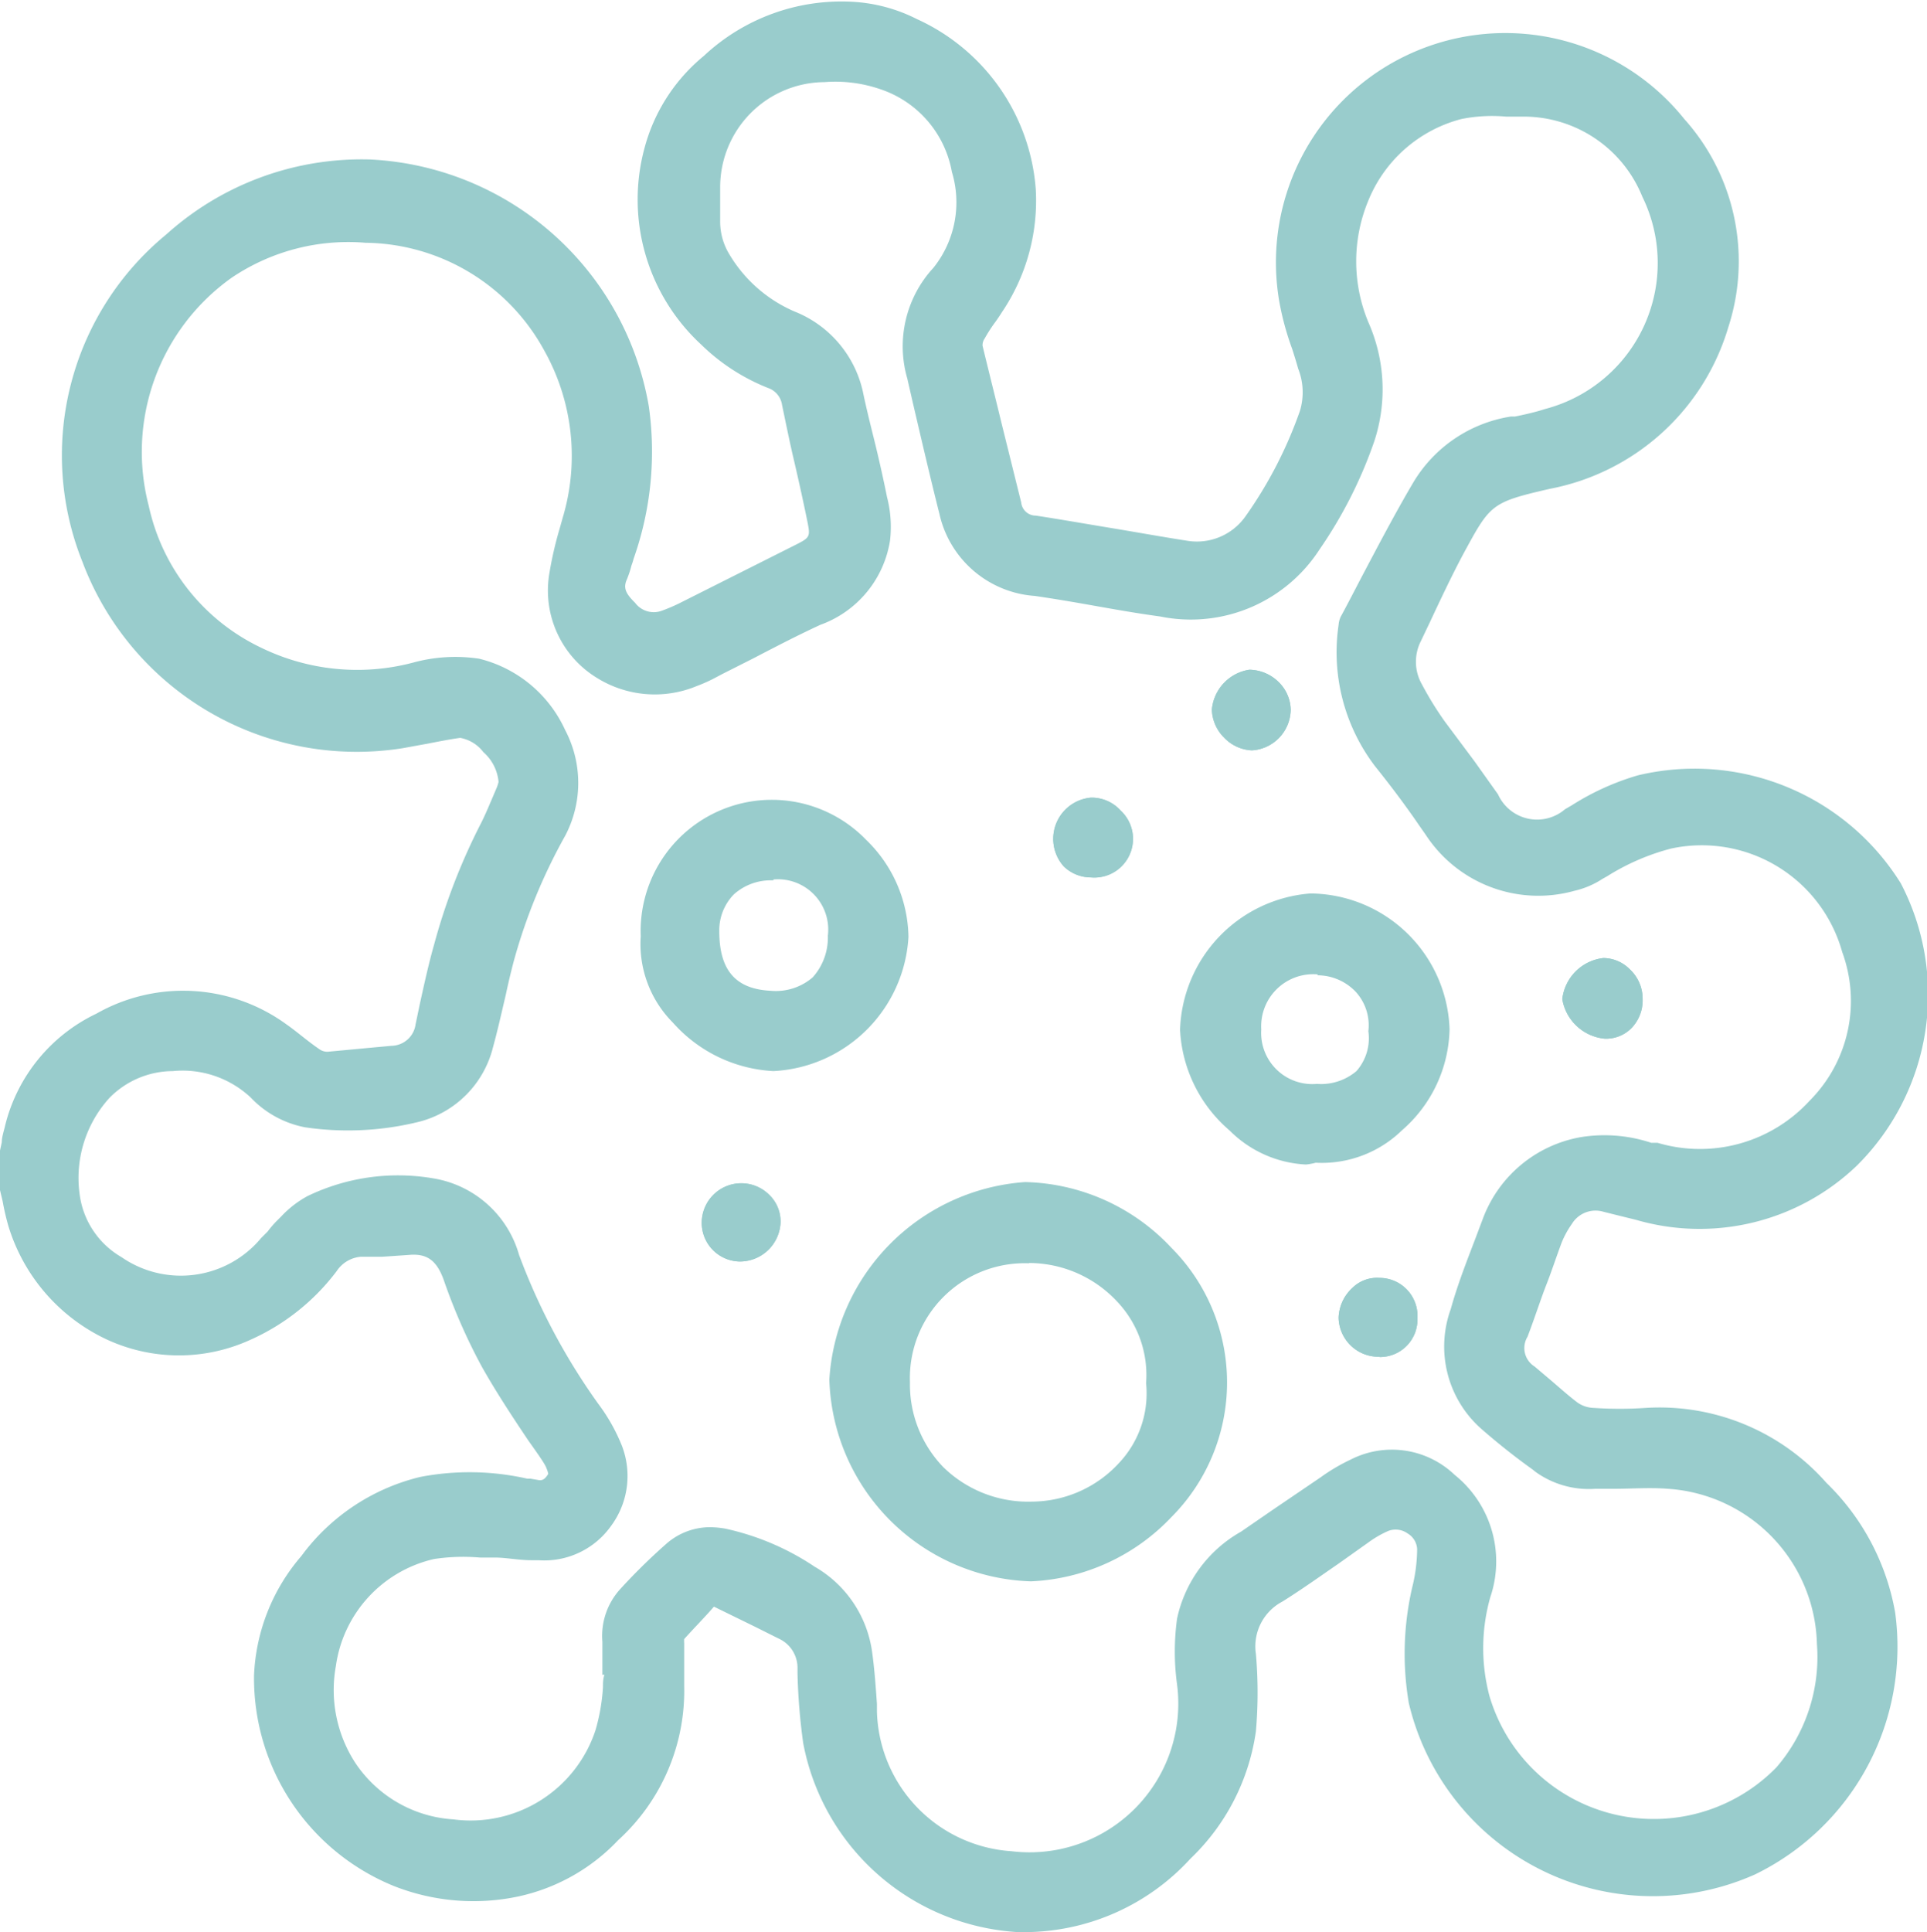 <?xml version="1.0" encoding="UTF-8"?> <svg xmlns="http://www.w3.org/2000/svg" viewBox="0 0 64.78 64.94"> <defs> <style>.cls-1{fill:#9cc;}</style> </defs> <title>Ресурс 16бактерии2</title> <g id="Слой_2" data-name="Слой 2"> <g id="Слой_1-2" data-name="Слой 1"> <path class="cls-1" d="M.28,38.7c.06-.26.1-.53.17-.79a5.37,5.37,0,0,1,2.92-3.59,5.63,5.63,0,0,1,6.1.35c.39.26.74.57,1.13.84a.68.68,0,0,0,.44.12c.71-.05,1.43-.13,2.15-.2a1.11,1.11,0,0,0,1.06-.94c.2-.91.38-1.82.61-2.71a20.37,20.37,0,0,1,1.58-4.05c.19-.39.35-.8.52-1.2a.73.73,0,0,0,.08-.25c.13-.63-1-1.89-1.6-1.81s-1.31.25-2,.35A9.61,9.61,0,0,1,3,18.78,9.32,9.32,0,0,1,5.78,8.12a9.49,9.49,0,0,1,6.66-2.44,9.75,9.75,0,0,1,9.09,8,10.61,10.61,0,0,1-.5,5,6.18,6.18,0,0,1-.21.65.91.91,0,0,0,.33,1.12,1.07,1.07,0,0,0,1.19.34c.2-.08.4-.16.6-.26l3.85-1.94c.72-.36.78-.41.62-1.18-.26-1.31-.57-2.6-.84-3.9a1,1,0,0,0-.65-.78,6.65,6.65,0,0,1-2.15-1.4A6.34,6.34,0,0,1,21.94,5a5.68,5.68,0,0,1,1.95-3A6.37,6.37,0,0,1,28.64.3a4.8,4.8,0,0,1,2,.54,6.52,6.52,0,0,1,3.83,5.51,6.36,6.36,0,0,1-1.1,4c-.19.3-.4.58-.58.88a.63.63,0,0,0-.09.44c.42,1.76.87,3.52,1.29,5.27a.77.77,0,0,0,.72.66c1.7.26,3.38.58,5.07.84a2.25,2.25,0,0,0,2.27-.94A15.17,15.17,0,0,0,44,13.86a2.51,2.51,0,0,0-.05-1.6,16.47,16.47,0,0,1-.62-2.2,7.48,7.48,0,0,1,4.87-8.24A7.39,7.39,0,0,1,56.4,4.2,6.93,6.93,0,0,1,57.83,11,7.53,7.53,0,0,1,52,16.21c-2,.47-2.16.56-3.11,2.38-.5.95-.94,1.92-1.4,2.88a1.8,1.8,0,0,0,.06,1.7,10.48,10.48,0,0,0,.79,1.28c.57.83,1.17,1.63,1.75,2.45a1.72,1.72,0,0,0,2.62.59,9.15,9.15,0,0,1,2.38-1.14,7.84,7.84,0,0,1,8.53,3.49A7.82,7.82,0,0,1,62.2,39,7.39,7.39,0,0,1,55,40.76L54,40.49a1.2,1.2,0,0,0-1.37.53,3,3,0,0,0-.38.68c-.39,1.06-.75,2.12-1.14,3.17a1,1,0,0,0,.32,1.28c.49.4,1,.84,1.45,1.22a1.32,1.32,0,0,0,.69.23,13.52,13.52,0,0,0,1.8,0A7.18,7.18,0,0,1,61.17,50a7.72,7.72,0,0,1,2.24,4.21,8.16,8.16,0,0,1-4.54,8.53,8.14,8.14,0,0,1-11.23-5.54,9.42,9.42,0,0,1,.12-3.81,5.36,5.36,0,0,0,.16-1.32,1,1,0,0,0-1.37-.87,3.9,3.9,0,0,0-.76.45c-.94.64-1.86,1.33-2.83,1.94a2,2,0,0,0-1,2,13.6,13.6,0,0,1,0,2.55,7.07,7.07,0,0,1-2.12,4.11,7.27,7.27,0,0,1-5.62,2.36,7.54,7.54,0,0,1-7-6.12,22.81,22.81,0,0,1-.2-2.48,1.38,1.38,0,0,0-.79-1.29L24.07,53.7a.27.27,0,0,0-.27,0c-.37.36-.73.72-1.07,1.1a.47.47,0,0,0-.09.33c0,.48,0,1,.06,1.44a6.48,6.48,0,0,1-2.14,5,6.4,6.4,0,0,1-3.21,1.82,6.93,6.93,0,0,1-4-.34,7.23,7.23,0,0,1-4.52-6.83,6.21,6.21,0,0,1,1.52-3.82,6.81,6.81,0,0,1,3.88-2.56,8.33,8.33,0,0,1,3.48.06l.42.08a.57.57,0,0,0,.58-.33c.13-.21,0-.36-.07-.54-.73-1.11-1.5-2.2-2.15-3.36a18.71,18.71,0,0,1-1.29-2.85,1.3,1.3,0,0,0-1.48-1c-.53,0-1.07.07-1.6.11a1.36,1.36,0,0,0-1,.58,7.14,7.14,0,0,1-2.78,2.24A5.72,5.72,0,0,1,.55,41.12C.44,40.73.37,40.34.28,40ZM20.64,56h-.1c0-.3,0-.59,0-.89a2.06,2.06,0,0,1,.52-1.57,16.87,16.87,0,0,1,1.55-1.5,2,2,0,0,1,1.73-.41,8.53,8.53,0,0,1,2.93,1.24,3.68,3.68,0,0,1,1.8,2.68c.09.65.13,1.31.17,2a5.16,5.16,0,0,0,4.77,5,5.28,5.28,0,0,0,5.89-5.92,7.74,7.74,0,0,1,0-2.15,4.16,4.16,0,0,1,2-2.73l2.67-1.82a7.1,7.1,0,0,1,1-.58,2.82,2.82,0,0,1,3.21.47,3.48,3.48,0,0,1,1.11,3.82,6.67,6.67,0,0,0-.14,3.49,5.72,5.72,0,0,0,5.52,4.34,5.63,5.63,0,0,0,4.62-1.82,6,6,0,0,0,1.43-4.34,5.66,5.66,0,0,0-5.22-5.5c-.82-.06-1.66,0-2.49,0a2.91,2.91,0,0,1-1.79-.51c-.65-.48-1.3-1-1.9-1.5a3.44,3.44,0,0,1-.88-3.71c.29-1,.7-2,1.08-3a4,4,0,0,1,3.08-2.57,5.26,5.26,0,0,1,2.45.25A5.27,5.27,0,0,0,61,37.22,5,5,0,0,0,62.21,32a5.2,5.2,0,0,0-6.09-3.68,8.54,8.54,0,0,0-2.3,1,3.52,3.52,0,0,1-1,.43,4.23,4.23,0,0,1-4.67-1.77c-.56-.8-1.1-1.61-1.72-2.35A6.1,6.1,0,0,1,45.31,21a.47.47,0,0,1,0-.16c.81-1.5,1.57-3,2.44-4.51a4.39,4.39,0,0,1,3.06-2.07c.4-.09.81-.17,1.2-.29a5.36,5.36,0,0,0,3.46-7.54,4.6,4.6,0,0,0-4.38-2.84,7.57,7.57,0,0,0-2.08.14,4.89,4.89,0,0,0-3.28,2.88,5.65,5.65,0,0,0-.06,4.31,5.22,5.22,0,0,1,.2,3.77,14.87,14.87,0,0,1-1.81,3.58,4.91,4.91,0,0,1-5,2.15c-1.4-.2-2.79-.48-4.19-.69a3.24,3.24,0,0,1-3-2.54c-.38-1.52-.73-3-1.09-4.55a3.66,3.66,0,0,1,.78-3.49,3.84,3.84,0,0,0,.68-3.44,3.91,3.91,0,0,0-2.56-3,4.86,4.86,0,0,0-2-.25A3.78,3.78,0,0,0,23.93,6.3c0,.37,0,.74,0,1.11a2.62,2.62,0,0,0,.35,1.28,5.11,5.11,0,0,0,2.32,2,3.44,3.44,0,0,1,2.07,2.46c.26,1.18.57,2.35.82,3.54a3.88,3.88,0,0,1,.1,1.35,3.34,3.34,0,0,1-2.13,2.62c-1.12.51-2.2,1.1-3.3,1.65a6.28,6.28,0,0,1-.83.39,3.39,3.39,0,0,1-3.11-.25,3.17,3.17,0,0,1-1.47-3.24,17,17,0,0,1,.44-1.84,7.46,7.46,0,0,0-.65-5.83,7.17,7.17,0,0,0-6.28-3.75A7.27,7.27,0,0,0,7.62,9.1a7.48,7.48,0,0,0-2.9,8,7.13,7.13,0,0,0,3.92,5,7.64,7.64,0,0,0,5.3.53,5.19,5.19,0,0,1,2.11-.13c2,.36,4,3,2.67,5.53A18.9,18.9,0,0,0,17,32.24c-.24,1-.43,1.94-.7,2.89A3.17,3.17,0,0,1,14,37.43a9.61,9.61,0,0,1-3.74.17,3.12,3.12,0,0,1-1.69-1,3.58,3.58,0,0,0-2.78-.89,3.3,3.3,0,0,0-2.32,1,4.27,4.27,0,0,0-1.11,3.48A3.16,3.16,0,0,0,3.9,42.52,3.79,3.79,0,0,0,9,41.83c.19-.22.35-.48.56-.68a4,4,0,0,1,.94-.75,6.76,6.76,0,0,1,4.18-.54,3.34,3.34,0,0,1,2.53,2.37,21.4,21.4,0,0,0,2.7,5,6.24,6.24,0,0,1,.72,1.25,2.55,2.55,0,0,1-2.48,3.57c-.47,0-.95-.1-1.43-.11a10.27,10.27,0,0,0-2.15,0A4.57,4.57,0,0,0,11,56a4.8,4.8,0,0,0,.69,3.42,4.59,4.59,0,0,0,3.51,2,4.69,4.69,0,0,0,5.08-3.21A14.16,14.16,0,0,0,20.64,56Z"></path> <path class="cls-1" d="M34.43,64.94h-.2A7.81,7.81,0,0,1,27,58.58a20.5,20.5,0,0,1-.19-2.34v-.17a1.08,1.08,0,0,0-.64-1l-.78-.39L24,54c-.31.36-.67.72-1,1.09a.7.7,0,0,0,0,.13L23,56l0,.65a6.79,6.79,0,0,1-2.22,5.2,6.51,6.51,0,0,1-3.35,1.89,7.28,7.28,0,0,1-4.19-.35,7.54,7.54,0,0,1-4.7-7.09,6.56,6.56,0,0,1,1.59-4,7,7,0,0,1,4-2.66,8.78,8.78,0,0,1,3.6.06l.11,0,.29.05c.09,0,.17,0,.3-.21,0,0,0-.05-.07-.22s-.4-.62-.61-.92c-.53-.79-1.07-1.61-1.55-2.46A19.53,19.53,0,0,1,14.91,43c-.24-.65-.57-.88-1.18-.82l-.88.06-.72,0a1.08,1.08,0,0,0-.81.48,7.4,7.4,0,0,1-2.9,2.31,5.77,5.77,0,0,1-4.81,0A6.2,6.2,0,0,1,.28,41.2a8.09,8.09,0,0,1-.19-.82L0,40V38.67l.06-.28c0-.18.07-.37.11-.55a5.67,5.67,0,0,1,3.07-3.77,5.9,5.9,0,0,1,6.39.36c.2.14.4.3.59.45s.35.27.54.4a.47.47,0,0,0,.25.07l1.5-.14.65-.06a.83.83,0,0,0,.81-.72l.14-.67c.15-.68.3-1.37.48-2a20.73,20.73,0,0,1,1.59-4.11c.14-.28.26-.57.38-.85l.14-.33a1.3,1.3,0,0,0,.06-.19,1.51,1.51,0,0,0-.51-1,1.26,1.26,0,0,0-.78-.48c-.36.05-.71.12-1.07.19l-.88.16A9.85,9.85,0,0,1,2.77,18.88a9.61,9.61,0,0,1,2.82-11,9.81,9.81,0,0,1,6.85-2.52,10,10,0,0,1,9.37,8.29,10.79,10.79,0,0,1-.51,5.13,1.87,1.87,0,0,1-.07.22,3.53,3.53,0,0,1-.15.46c-.13.28-.07.47.27.8a.78.78,0,0,0,.89.27,5.72,5.72,0,0,0,.57-.24l3.86-1.94c.58-.29.58-.29.46-.88s-.29-1.36-.44-2-.27-1.24-.4-1.86a.71.71,0,0,0-.47-.57,6.78,6.78,0,0,1-2.25-1.46A6.63,6.63,0,0,1,21.66,5a6,6,0,0,1,2-3.12,6.77,6.77,0,0,1,5-1.82,5.43,5.43,0,0,1,2.16.58,6.84,6.84,0,0,1,4,5.73,6.7,6.7,0,0,1-1.15,4.14c-.08.13-.17.26-.26.38a5,5,0,0,0-.31.49.39.39,0,0,0-.07.24c.21.87.43,1.74.64,2.61l.66,2.66a.49.49,0,0,0,.49.44c.85.13,1.7.28,2.55.42s1.67.29,2.51.42a2,2,0,0,0,2-.83,14.3,14.3,0,0,0,1.82-3.53,2.16,2.16,0,0,0-.06-1.42c-.06-.22-.13-.44-.2-.66A9.43,9.43,0,0,1,43,10.1,7.71,7.71,0,0,1,56.62,4a7.16,7.16,0,0,1,1.48,7,7.78,7.78,0,0,1-6,5.43c-2,.46-2,.52-2.93,2.23-.39.74-.75,1.5-1.1,2.25l-.3.63A1.53,1.53,0,0,0,47.8,23a11.19,11.19,0,0,0,.77,1.25l1,1.34.79,1.11a1.44,1.44,0,0,0,2.25.5l.24-.14a8.61,8.61,0,0,1,2.21-1,8.17,8.17,0,0,1,8.84,3.63,8.09,8.09,0,0,1-1.47,9.48A7.64,7.64,0,0,1,55,41l-.69-.17-.4-.1a.93.93,0,0,0-1.07.41,3.05,3.05,0,0,0-.34.62c-.18.48-.35,1-.52,1.43s-.41,1.17-.63,1.74a.73.73,0,0,0,.24,1l.59.5c.28.24.56.49.85.71a1,1,0,0,0,.54.18,12.85,12.85,0,0,0,1.76,0,7.48,7.48,0,0,1,6.07,2.52,8,8,0,0,1,2.31,4.36A8.51,8.51,0,0,1,59,63a8.43,8.43,0,0,1-11.64-5.76,9.89,9.89,0,0,1,.12-3.91,5.43,5.43,0,0,0,.16-1.26.65.65,0,0,0-.32-.53.69.69,0,0,0-.66-.08,3.53,3.53,0,0,0-.67.39l-1,.71c-.61.42-1.24.87-1.88,1.27a1.7,1.7,0,0,0-.89,1.76,15,15,0,0,1,0,2.6,7.34,7.34,0,0,1-2.2,4.28A7.58,7.58,0,0,1,34.43,64.94ZM24,53.4a.46.46,0,0,1,.21,0l1.38.69.79.39a1.67,1.67,0,0,1,.95,1.53v.17a21.9,21.9,0,0,0,.19,2.28,7.32,7.32,0,0,0,6.73,5.88,7.1,7.1,0,0,0,5.41-2.27,6.79,6.79,0,0,0,2.05-4,13.81,13.81,0,0,0-.05-2.49,2.28,2.28,0,0,1,1.16-2.29c.63-.4,1.25-.83,1.85-1.26l1-.68a4.91,4.91,0,0,1,.81-.48,1.27,1.27,0,0,1,1.19.14,1.19,1.19,0,0,1,.57,1A5.49,5.49,0,0,1,48,53.49a9.34,9.34,0,0,0-.11,3.69,7.86,7.86,0,0,0,10.83,5.34,7.93,7.93,0,0,0,4.38-8.23A7.45,7.45,0,0,0,61,50.23a6.88,6.88,0,0,0-5.62-2.34,13.88,13.88,0,0,1-1.83,0,1.61,1.61,0,0,1-.85-.3c-.31-.23-.6-.48-.89-.73l-.57-.49a1.3,1.3,0,0,1-.41-1.6c.22-.57.42-1.15.63-1.73s.34-1,.52-1.43a3.17,3.17,0,0,1,.41-.75A1.48,1.48,0,0,1,54,40.22l.4.1.67.16A7.08,7.08,0,0,0,62,38.77,7.5,7.5,0,0,0,63.38,30a7.6,7.6,0,0,0-8.22-3.37,8.06,8.06,0,0,0-2.06,1l-.25.14a2,2,0,0,1-3-.66L49.07,26c-.32-.44-.65-.89-1-1.35a11.67,11.67,0,0,1-.81-1.3,2.1,2.1,0,0,1-.07-2l.3-.63c.35-.74.72-1.52,1.11-2.26,1-1.86,1.19-2,3.3-2.52a7.26,7.26,0,0,0,5.62-5,6.63,6.63,0,0,0-1.38-6.51A7.14,7.14,0,0,0,43.56,10a9.53,9.53,0,0,0,.4,1.5l.21.67a2.71,2.71,0,0,1,0,1.78,14.83,14.83,0,0,1-1.89,3.66,2.53,2.53,0,0,1-2.54,1.06c-.85-.13-1.69-.27-2.53-.42s-1.69-.29-2.54-.42a1,1,0,0,1-1-.87l-.66-2.66c-.21-.87-.43-1.74-.64-2.61a1,1,0,0,1,.12-.65c.11-.18.23-.36.35-.53l.24-.36a6.09,6.09,0,0,0,1.06-3.79,6.21,6.21,0,0,0-3.68-5.28A4.62,4.62,0,0,0,28.62.58a6.08,6.08,0,0,0-4.55,1.68,5.4,5.4,0,0,0-1.86,2.82A6.1,6.1,0,0,0,24,11.17,6.38,6.38,0,0,0,26,12.51a1.23,1.23,0,0,1,.82,1c.12.62.26,1.23.4,1.85s.3,1.37.44,2.05c.18.93,0,1.09-.77,1.49l-3.86,1.94a3.52,3.52,0,0,1-.63.27A1.35,1.35,0,0,1,21,20.7a1.23,1.23,0,0,1-.39-1.45,2.72,2.72,0,0,0,.13-.37c0-.09,0-.17.07-.25a10.34,10.34,0,0,0,.49-4.87A9.44,9.44,0,0,0,12.43,6,9.28,9.28,0,0,0,6,8.34,9,9,0,0,0,3.3,18.67a9.29,9.29,0,0,0,10.13,5.87l.87-.16c.36-.07.73-.14,1.1-.19a1.77,1.77,0,0,1,1.27.66,2,2,0,0,1,.65,1.49,1.5,1.5,0,0,1-.1.3l-.14.33c-.12.3-.25.59-.39.89a20.19,20.19,0,0,0-1.55,4c-.18.67-.32,1.35-.47,2l-.15.67a1.37,1.37,0,0,1-1.31,1.16l-.64.07-1.51.14a.92.92,0,0,1-.62-.18c-.2-.13-.38-.27-.56-.41l-.57-.43a5.37,5.37,0,0,0-5.81-.33A5.12,5.12,0,0,0,.72,38c0,.17-.07.35-.11.52l0,.23V40l.07.31q.07.39.18.78a5.64,5.64,0,0,0,3,3.53,5.22,5.22,0,0,0,4.34,0,6.8,6.8,0,0,0,2.67-2.15,1.67,1.67,0,0,1,1.22-.69l.73,0,.86-.06a1.55,1.55,0,0,1,1.77,1.19,19.86,19.86,0,0,0,1.27,2.81c.47.83,1,1.64,1.53,2.42.21.31.41.62.61.93a.7.7,0,0,1,.08.84.84.84,0,0,1-.86.46l-.33-.06-.11,0a8.15,8.15,0,0,0-3.36-.07,6.57,6.57,0,0,0-3.72,2.47,5.88,5.88,0,0,0-1.46,3.65,7,7,0,0,0,4.35,6.56,6.67,6.67,0,0,0,3.86.32,6.08,6.08,0,0,0,3.06-1.74,6.15,6.15,0,0,0,2.05-4.78c0-.22,0-.43,0-.64l0-.8a.84.84,0,0,1,.17-.53c.35-.38.71-.75,1.08-1.12A.6.6,0,0,1,24,53.4Zm10.64,9.42-.66,0a5.44,5.44,0,0,1-5-5.23l0-.26c0-.55-.07-1.12-.15-1.68a3.38,3.38,0,0,0-1.67-2.48,8.05,8.05,0,0,0-2.83-1.2,1.76,1.76,0,0,0-1.5.34,20.63,20.63,0,0,0-1.52,1.48,1.8,1.8,0,0,0-.45,1.37q0,.32,0,.63v0l.15,0,0,.28c0,.23-.06.46-.08.69a8.17,8.17,0,0,1-.28,1.54,5,5,0,0,1-5.37,3.4,4.83,4.83,0,0,1-3.72-2.17,5.1,5.1,0,0,1-.74-3.61,4.87,4.87,0,0,1,3.75-4.21,6.68,6.68,0,0,1,1.67,0l.54,0c.41,0,.81,0,1.22.08l.24,0a2.24,2.24,0,0,0,1.94-.92,2.27,2.27,0,0,0,.24-2.27,5.68,5.68,0,0,0-.68-1.18,21.53,21.53,0,0,1-2.73-5.1,3,3,0,0,0-2.32-2.19,6.45,6.45,0,0,0-4,.52,3.35,3.35,0,0,0-.75.59l-.11.11a2.83,2.83,0,0,0-.32.37,3.25,3.25,0,0,1-.23.29,4.1,4.1,0,0,1-5.44.74,3.42,3.42,0,0,1-1.66-2.5,4.51,4.51,0,0,1,1.18-3.7,3.51,3.51,0,0,1,2.51-1.08,3.87,3.87,0,0,1,3,1,2.93,2.93,0,0,0,1.53.88,9.21,9.21,0,0,0,3.63-.17A2.9,2.9,0,0,0,16,35.05c.16-.57.29-1.15.43-1.73.08-.38.17-.77.27-1.15a19.15,19.15,0,0,1,1.78-4.35,3.27,3.27,0,0,0,0-3A3.78,3.78,0,0,0,16,22.7a4.81,4.81,0,0,0-2,.13,8,8,0,0,1-5.49-.55,7.44,7.44,0,0,1-4.08-5.15,7.75,7.75,0,0,1,3-8.26,7.46,7.46,0,0,1,4.81-1.32,7.44,7.44,0,0,1,6.51,3.89,7.75,7.75,0,0,1,.69,6l-.11.4A11.53,11.53,0,0,0,19,19.29a2.87,2.87,0,0,0,1.35,3,3.07,3.07,0,0,0,2.86.21,6.21,6.21,0,0,0,.6-.27l.19-.1,1-.54c.74-.38,1.5-.77,2.27-1.12a3.06,3.06,0,0,0,2-2.4,3.64,3.64,0,0,0-.1-1.26c-.14-.64-.29-1.29-.45-1.93s-.25-1.07-.37-1.6A3.15,3.15,0,0,0,26.48,11,5.24,5.24,0,0,1,24,8.83a2.68,2.68,0,0,1-.39-1.42V6.87c0-.2,0-.39,0-.58A4.09,4.09,0,0,1,27.7,2.18a5.4,5.4,0,0,1,2.12.28,4.19,4.19,0,0,1,2.73,3.21,4.19,4.19,0,0,1-.75,3.69,3.35,3.35,0,0,0-.71,3.23l.19.83c.29,1.24.58,2.48.89,3.72a3,3,0,0,0,2.74,2.33c.67.1,1.33.22,2,.33s1.47.26,2.2.36a4.63,4.63,0,0,0,4.77-2,14.68,14.68,0,0,0,1.77-3.52A4.91,4.91,0,0,0,45.45,11a5.9,5.9,0,0,1,.06-4.52,5.16,5.16,0,0,1,3.46-3,5.81,5.81,0,0,1,1.72-.16h.44a4.83,4.83,0,0,1,4.63,3,5.73,5.73,0,0,1,.1,4.76,5.65,5.65,0,0,1-3.72,3.18c-.37.11-.74.19-1.1.26l-.14,0A4.17,4.17,0,0,0,48,16.49c-.61,1-1.17,2.12-1.72,3.17L45.6,21a5.81,5.81,0,0,0,1.1,4.4c.55.67,1,1.38,1.52,2.08l.21.3a4,4,0,0,0,4.39,1.65,2.88,2.88,0,0,0,.77-.34l.17-.1a8.46,8.46,0,0,1,2.3-1,5.46,5.46,0,0,1,6.42,3.88,5.35,5.35,0,0,1-1.25,5.53A5.54,5.54,0,0,1,55.62,39l-.2-.05a4.53,4.53,0,0,0-2.11-.19,3.73,3.73,0,0,0-2.89,2.39l-.26.7c-.29.74-.59,1.52-.81,2.29a3.18,3.18,0,0,0,.81,3.42A19.77,19.77,0,0,0,51.93,49L52,49a2.67,2.67,0,0,0,1.62.46h.59a17.58,17.58,0,0,1,1.92,0,5.93,5.93,0,0,1,5.48,5.78,6.24,6.24,0,0,1-1.49,4.53,5.88,5.88,0,0,1-4.84,1.91,6,6,0,0,1-5.79-4.55,6.79,6.79,0,0,1,.14-3.64,3.19,3.19,0,0,0-1-3.52,2.5,2.5,0,0,0-2.9-.43,7.25,7.25,0,0,0-.95.55L43.21,51.2l-1.1.75a3.83,3.83,0,0,0-1.92,2.54,7.89,7.89,0,0,0,0,2.07,5.67,5.67,0,0,1-1.59,4.65A5.57,5.57,0,0,1,34.63,62.82ZM23.88,51.33a3.14,3.14,0,0,1,.51.05,8.72,8.72,0,0,1,3,1.28,3.92,3.92,0,0,1,1.93,2.88c.08.58.12,1.16.16,1.73v.25A4.84,4.84,0,0,0,34,62.22a5,5,0,0,0,5.57-5.6,8.12,8.12,0,0,1,0-2.22,4.42,4.42,0,0,1,2.15-2.92l1.09-.75,1.59-1.08a6.3,6.3,0,0,1,1-.59,3.05,3.05,0,0,1,3.5.51,3.73,3.73,0,0,1,1.2,4.11A6.28,6.28,0,0,0,50.07,57a5.76,5.76,0,0,0,9.65,2.4,5.68,5.68,0,0,0,1.36-4.14,5.36,5.36,0,0,0-5-5.22c-.61-.05-1.25,0-1.87,0l-.59,0a3.07,3.07,0,0,1-2-.57l-.1-.08A22.54,22.54,0,0,1,49.77,48a3.69,3.69,0,0,1-1-4c.22-.8.53-1.59.82-2.35l.26-.69a4.31,4.31,0,0,1,3.29-2.74,5,5,0,0,1,2.37.19l.21,0A5,5,0,0,0,60.83,37a4.75,4.75,0,0,0,1.1-5,4.9,4.9,0,0,0-5.75-3.48,7.66,7.66,0,0,0-2.15.93l-.16.09a2.9,2.9,0,0,1-.94.4,4.52,4.52,0,0,1-5-1.88l-.21-.3c-.47-.69-1-1.39-1.49-2A6.32,6.32,0,0,1,45,21a.77.77,0,0,1,.07-.27c.24-.44.47-.89.7-1.33.56-1.06,1.13-2.15,1.75-3.2A4.66,4.66,0,0,1,50.79,14l.14,0c.34-.07.7-.15,1-.25a5.07,5.07,0,0,0,3.28-7.14,4.3,4.3,0,0,0-4.06-2.69h-.51A5.25,5.25,0,0,0,49.13,4,4.63,4.63,0,0,0,46,6.74,5.32,5.32,0,0,0,46,10.83a5.57,5.57,0,0,1,.2,4,15,15,0,0,1-1.85,3.65A5.15,5.15,0,0,1,39,20.72c-.74-.1-1.48-.23-2.21-.36s-1.32-.23-2-.33a3.54,3.54,0,0,1-3.21-2.76c-.31-1.23-.6-2.48-.89-3.72l-.19-.83A3.89,3.89,0,0,1,31.38,9,3.52,3.52,0,0,0,32,5.78,3.6,3.6,0,0,0,29.6,3a4.65,4.65,0,0,0-1.88-.24A3.53,3.53,0,0,0,24.21,6.3v.56c0,.18,0,.37,0,.55a2.11,2.11,0,0,0,.31,1.14,4.72,4.72,0,0,0,2.19,1.92A3.78,3.78,0,0,1,29,13.13c.11.53.24,1.06.37,1.58s.31,1.3.45,2a4,4,0,0,1,.1,1.46A3.61,3.61,0,0,1,27.58,21c-.76.35-1.51.74-2.24,1.12l-1.05.53-.19.1a5.24,5.24,0,0,1-.68.31,3.68,3.68,0,0,1-3.36-.28,3.44,3.44,0,0,1-1.59-3.52,12.22,12.22,0,0,1,.34-1.48l.11-.39a7.24,7.24,0,0,0-.63-5.62,6.93,6.93,0,0,0-6-3.61A7,7,0,0,0,7.78,9.34,7.18,7.18,0,0,0,5,17a6.89,6.89,0,0,0,3.78,4.77,7.36,7.36,0,0,0,5.11.5,5.36,5.36,0,0,1,2.22-.13A4.31,4.31,0,0,1,19,24.54,3.81,3.81,0,0,1,19,28.09a18.84,18.84,0,0,0-1.73,4.22q-.15.57-.27,1.14c-.14.59-.27,1.18-.43,1.76a3.44,3.44,0,0,1-2.47,2.49,9.93,9.93,0,0,1-3.84.19,3.39,3.39,0,0,1-1.83-1A3.35,3.35,0,0,0,5.81,36a3,3,0,0,0-2.13.9,4,4,0,0,0-1,3.26,2.86,2.86,0,0,0,1.4,2.09,3.51,3.51,0,0,0,4.7-.64L9,41.39A3.25,3.25,0,0,1,9.34,41l.11-.11a3.49,3.49,0,0,1,.89-.69,7,7,0,0,1,4.36-.57,3.6,3.6,0,0,1,2.75,2.55,21.36,21.36,0,0,0,2.66,5,6.14,6.14,0,0,1,.75,1.3,2.82,2.82,0,0,1-.32,2.81,2.75,2.75,0,0,1-2.44,1.15l-.24,0c-.4,0-.79-.08-1.18-.09l-.55,0a6.53,6.53,0,0,0-1.54.05A4.3,4.3,0,0,0,11.29,56a4.5,4.5,0,0,0,.64,3.23,4.28,4.28,0,0,0,3.31,1.92,4.42,4.42,0,0,0,4.78-3,6.56,6.56,0,0,0,.25-1.44c0-.14,0-.28.05-.42h-.07v-.52c0-.2,0-.39,0-.59a2.34,2.34,0,0,1,.61-1.78,20.05,20.05,0,0,1,1.56-1.53A2.23,2.23,0,0,1,23.88,51.33Z"></path> <path class="cls-1" d="M54.94,33.55a1.11,1.11,0,0,0-1-1.06,1.29,1.29,0,0,0-1.1,1.08,1.31,1.31,0,0,0,1.14,1A1,1,0,0,0,54.94,33.55ZM47.39,44.3a1,1,0,0,0-1-1.08,1.08,1.08,0,0,0-1.06,1.06,1.05,1.05,0,0,0,1.08,1A1,1,0,0,0,47.39,44.3ZM42.08,24.93a1.08,1.08,0,0,0,1-1.08A1.11,1.11,0,0,0,42,22.79a1.22,1.22,0,0,0-1,1.06A1.13,1.13,0,0,0,42.08,24.93ZM36.66,29.2a1.1,1.1,0,0,0,1.11-1,1.2,1.2,0,0,0-1.11-1.13,1.07,1.07,0,0,0-1,1.08A1,1,0,0,0,36.66,29.2ZM24.86,42.12a1.11,1.11,0,0,0,1.09-1,1.07,1.07,0,0,0-1.05-1,1.08,1.08,0,0,0-1,1A1,1,0,0,0,24.86,42.12Z"></path> <path class="cls-1" d="M46.39,45.6A1.34,1.34,0,0,1,45,44.29a1.42,1.42,0,0,1,.46-1,1.18,1.18,0,0,1,.91-.34,1.28,1.28,0,0,1,1.28,1.36,1.26,1.26,0,0,1-1.28,1.3Zm-.08-2.1a.63.63,0,0,0-.43.2.8.8,0,0,0-.28.58.79.79,0,0,0,.79.76.71.71,0,0,0,.72-.74h0c0-.48-.24-.74-.76-.79ZM24.87,42.4h0a1.3,1.3,0,0,1-1.28-1.32,1.33,1.33,0,0,1,2.28-.91,1.24,1.24,0,0,1,.37.91A1.37,1.37,0,0,1,24.87,42.4Zm0-.56h0a.83.83,0,0,0,.8-.78.74.74,0,0,0-.21-.5.76.76,0,0,0-1.08,0,.78.78,0,0,0-.23.54.75.75,0,0,0,.72.76Zm29.07-6.93h0a1.6,1.6,0,0,1-1.42-1.33A1.57,1.57,0,0,1,53.9,32.2a1.26,1.26,0,0,1,.89.38,1.35,1.35,0,0,1,.43,1h0a1.34,1.34,0,0,1-.4,1A1.2,1.2,0,0,1,53.94,34.91Zm0-2.14h0a1,1,0,0,0-.82.8,1.06,1.06,0,0,0,.85.77.62.62,0,0,0,.48-.2.81.81,0,0,0,.23-.59h0a.76.76,0,0,0-.26-.56A.69.69,0,0,0,53.92,32.77ZM36.66,29.49h0a1.31,1.31,0,0,1-.9-.37,1.39,1.39,0,0,1,.91-2.31,1.31,1.31,0,0,1,1,.43,1.3,1.3,0,0,1-1,2.25Zm0-.57h0a.73.73,0,0,0,.56-1.28.8.8,0,0,0-.55-.27h0a.79.79,0,0,0-.69.8.73.73,0,0,0,.19.55.67.67,0,0,0,.5.2Zm5.43-3.7h0a1.37,1.37,0,0,1-.94-.43,1.38,1.38,0,0,1-.41-.94A1.49,1.49,0,0,1,42,22.51h0a1.43,1.43,0,0,1,1,.43,1.34,1.34,0,0,1,.39.91A1.39,1.39,0,0,1,42.09,25.22Zm0-.57h0a.82.82,0,0,0,.75-.81.75.75,0,0,0-.22-.5.82.82,0,0,0-.6-.26,1,1,0,0,0-.72.77.83.83,0,0,0,.24.54.81.81,0,0,0,.54.26Z"></path> <path class="cls-1" d="M41,46.46c.11,3.67-3.52,6.44-6.34,6.41a6.73,6.73,0,0,1-6.49-6.5A6.83,6.83,0,0,1,34.42,40C38,40,41.12,43.33,41,46.46Zm-2.2,0a4,4,0,0,0-4.2-4.26,4.13,4.13,0,0,0-4.28,4.23,4.2,4.2,0,0,0,4.36,4.3A4,4,0,0,0,38.76,46.43Z"></path> <path class="cls-1" d="M34.66,53.15h0a7,7,0,0,1-6.78-6.78,7.09,7.09,0,0,1,6.58-6.64h0a6.94,6.94,0,0,1,4.92,2.21,6.41,6.41,0,0,1,0,9.05A6.92,6.92,0,0,1,34.66,53.15Zm-.2-12.85h0a6.57,6.57,0,0,0-6,6.07,6.44,6.44,0,0,0,6.21,6.22,6.23,6.23,0,0,0,4.34-2,5.65,5.65,0,0,0,1.71-4.12h0A5.67,5.67,0,0,0,39,42.34,6.32,6.32,0,0,0,34.46,40.3ZM34.65,51h0a4.64,4.64,0,0,1-3.35-1.34A4.56,4.56,0,0,1,30,46.4a4.4,4.4,0,0,1,4.56-4.51h0a4.59,4.59,0,0,1,3.34,1.39,4.23,4.23,0,0,1,1.12,3.14A4,4,0,0,1,38,49.5,4.49,4.49,0,0,1,34.65,51Zm-.06-8.54h0a3.86,3.86,0,0,0-4,4,4,4,0,0,0,1.11,2.84,4.08,4.08,0,0,0,3,1.17h0a4,4,0,0,0,2.92-1.3,3.41,3.41,0,0,0,.91-2.66v-.05a3.59,3.59,0,0,0-1-2.74A4.06,4.06,0,0,0,34.59,42.45Z"></path> <path class="cls-1" d="M44.25,38.84c-2.13.28-4.34-2.19-4.3-4.19a4.51,4.51,0,0,1,4.11-4.3,4.43,4.43,0,0,1,4.41,4.29C48.5,36.87,46.26,39.07,44.25,38.84Zm2.07-4.2a1.92,1.92,0,0,0-2-2.14,2,2,0,0,0-2.18,2.13,2,2,0,0,0,2.15,2.11A1.92,1.92,0,0,0,46.32,34.64Z"></path> <path class="cls-1" d="M43.9,39.14A3.89,3.89,0,0,1,41.34,38a4.76,4.76,0,0,1-1.67-3.39,4.75,4.75,0,0,1,4.38-4.58h0a4.72,4.72,0,0,1,4.68,4.56,4.62,4.62,0,0,1-1.6,3.4,3.86,3.86,0,0,1-2.9,1.09A2,2,0,0,1,43.9,39.14Zm.17-8.5h0a4.21,4.21,0,0,0-3.82,4,4.18,4.18,0,0,0,1.48,3,3.17,3.17,0,0,0,2.49.93h.07a3.26,3.26,0,0,0,2.49-.94,4.09,4.09,0,0,0,1.42-3A4.15,4.15,0,0,0,44.07,30.64ZM44.3,37h-.07a2.29,2.29,0,0,1-2.42-2.4,2.32,2.32,0,0,1,2.46-2.41,2.44,2.44,0,0,1,1.75.69,2.25,2.25,0,0,1,.58,1.73A2.22,2.22,0,0,1,46,36.35,2.4,2.4,0,0,1,44.3,37Zm0-4.25h0a1.75,1.75,0,0,0-1.9,1.85,1.72,1.72,0,0,0,1.87,1.83A1.84,1.84,0,0,0,45.6,36,1.67,1.67,0,0,0,46,34.66v0a1.67,1.67,0,0,0-.42-1.32A1.78,1.78,0,0,0,44.29,32.78Z"></path> <path class="cls-1" d="M21.78,31.46A4.27,4.27,0,0,1,26,27.13a4.46,4.46,0,0,1,4.27,4.33A4.49,4.49,0,0,1,26,35.69C24,35.71,21.55,33.73,21.78,31.46Zm6.31-.07a2,2,0,0,0-2-2.12,1.94,1.94,0,0,0-2.17,2c0,1.45.66,2.22,2,2.25A2,2,0,0,0,28.09,31.39Z"></path> <path class="cls-1" d="M26,36a4.85,4.85,0,0,1-3.38-1.63,3.74,3.74,0,0,1-1.08-2.9,4.41,4.41,0,0,1,7.58-3.24,4.63,4.63,0,0,1,1.42,3.26A4.79,4.79,0,0,1,26,36Zm0-8.56h0a4,4,0,0,0-3.89,4.05v0A3.23,3.23,0,0,0,23,34a4.28,4.28,0,0,0,3,1.45h0a4.19,4.19,0,0,0,3.95-3.95,4,4,0,0,0-1.25-2.86A3.92,3.92,0,0,0,26,27.41Zm0,6.39h-.09a2.19,2.19,0,0,1-2.28-2.53,2.26,2.26,0,0,1,.67-1.65,2.38,2.38,0,0,1,1.8-.63,2.23,2.23,0,0,1,2.31,2.4h0a2.44,2.44,0,0,1-.68,1.8A2.39,2.39,0,0,1,26,33.8Zm0-4.24a1.86,1.86,0,0,0-1.33.47,1.73,1.73,0,0,0-.49,1.24c0,1.3.54,1.94,1.72,2a1.9,1.9,0,0,0,1.42-.45,2,2,0,0,0,.51-1.4A1.69,1.69,0,0,0,26,29.56Z"></path> <path class="cls-1" d="M54.94,33.55a1,1,0,0,1-1,1.07,1.31,1.31,0,0,1-1.14-1,1.29,1.29,0,0,1,1.1-1.08A1.11,1.11,0,0,1,54.94,33.55Z"></path> <path class="cls-1" d="M53.94,34.91h0a1.6,1.6,0,0,1-1.42-1.33A1.57,1.57,0,0,1,53.9,32.2a1.26,1.26,0,0,1,.89.38,1.35,1.35,0,0,1,.43,1h0a1.34,1.34,0,0,1-.4,1A1.2,1.2,0,0,1,53.94,34.91Zm0-2.14h0a1,1,0,0,0-.82.8,1.06,1.06,0,0,0,.85.77.62.62,0,0,0,.48-.2.81.81,0,0,0,.23-.59h0a.76.76,0,0,0-.26-.56A.69.69,0,0,0,53.92,32.77Z"></path> <path class="cls-1" d="M47.39,44.3a1,1,0,0,1-1,1,1.05,1.05,0,0,1-1.08-1,1.08,1.08,0,0,1,1.06-1.06A1,1,0,0,1,47.39,44.3Z"></path> <path class="cls-1" d="M46.39,45.6A1.34,1.34,0,0,1,45,44.29a1.42,1.42,0,0,1,.46-1,1.18,1.18,0,0,1,.91-.34,1.28,1.28,0,0,1,1.28,1.36,1.26,1.26,0,0,1-1.28,1.3Zm-.08-2.1a.63.63,0,0,0-.43.2.8.8,0,0,0-.28.58.79.79,0,0,0,.79.76.71.71,0,0,0,.72-.74h0c0-.48-.24-.74-.76-.79Z"></path> <path class="cls-1" d="M42.08,24.93A1.13,1.13,0,0,1,41,23.85a1.22,1.22,0,0,1,1-1.06,1.11,1.11,0,0,1,1.11,1.06A1.08,1.08,0,0,1,42.08,24.93Z"></path> <path class="cls-1" d="M42.09,25.22h0a1.37,1.37,0,0,1-.94-.43,1.38,1.38,0,0,1-.41-.94A1.49,1.49,0,0,1,42,22.51h0a1.43,1.43,0,0,1,1,.43,1.34,1.34,0,0,1,.39.91A1.39,1.39,0,0,1,42.09,25.22Zm0-.57h0a.82.82,0,0,0,.75-.81.75.75,0,0,0-.22-.5.82.82,0,0,0-.6-.26,1,1,0,0,0-.72.77.83.83,0,0,0,.24.54.81.81,0,0,0,.54.26Z"></path> <path class="cls-1" d="M36.66,29.2a1,1,0,0,1-1-1,1.07,1.07,0,0,1,1-1.08,1.2,1.2,0,0,1,1.11,1.13A1.1,1.1,0,0,1,36.66,29.2Z"></path> <path class="cls-1" d="M36.66,29.49h0a1.31,1.31,0,0,1-.9-.37,1.39,1.39,0,0,1,.91-2.31,1.31,1.31,0,0,1,1,.43,1.3,1.3,0,0,1-1,2.25Zm0-.57h0a.73.73,0,0,0,.56-1.28.8.8,0,0,0-.55-.27h0a.79.79,0,0,0-.69.8.73.73,0,0,0,.19.55.67.67,0,0,0,.5.2Z"></path> <path class="cls-1" d="M24.86,42.12a1,1,0,0,1-1-1,1.08,1.08,0,0,1,1-1,1.07,1.07,0,0,1,1.05,1A1.11,1.11,0,0,1,24.86,42.12Z"></path> <path class="cls-1" d="M24.87,42.4h0a1.3,1.3,0,0,1-1.28-1.32,1.33,1.33,0,0,1,2.28-.91,1.24,1.24,0,0,1,.37.91A1.37,1.37,0,0,1,24.87,42.4Zm0-.56h0a.83.83,0,0,0,.8-.78.74.74,0,0,0-.21-.5.76.76,0,0,0-1.08,0,.78.78,0,0,0-.23.54.75.75,0,0,0,.72.76Z"></path> </g> </g> </svg> 